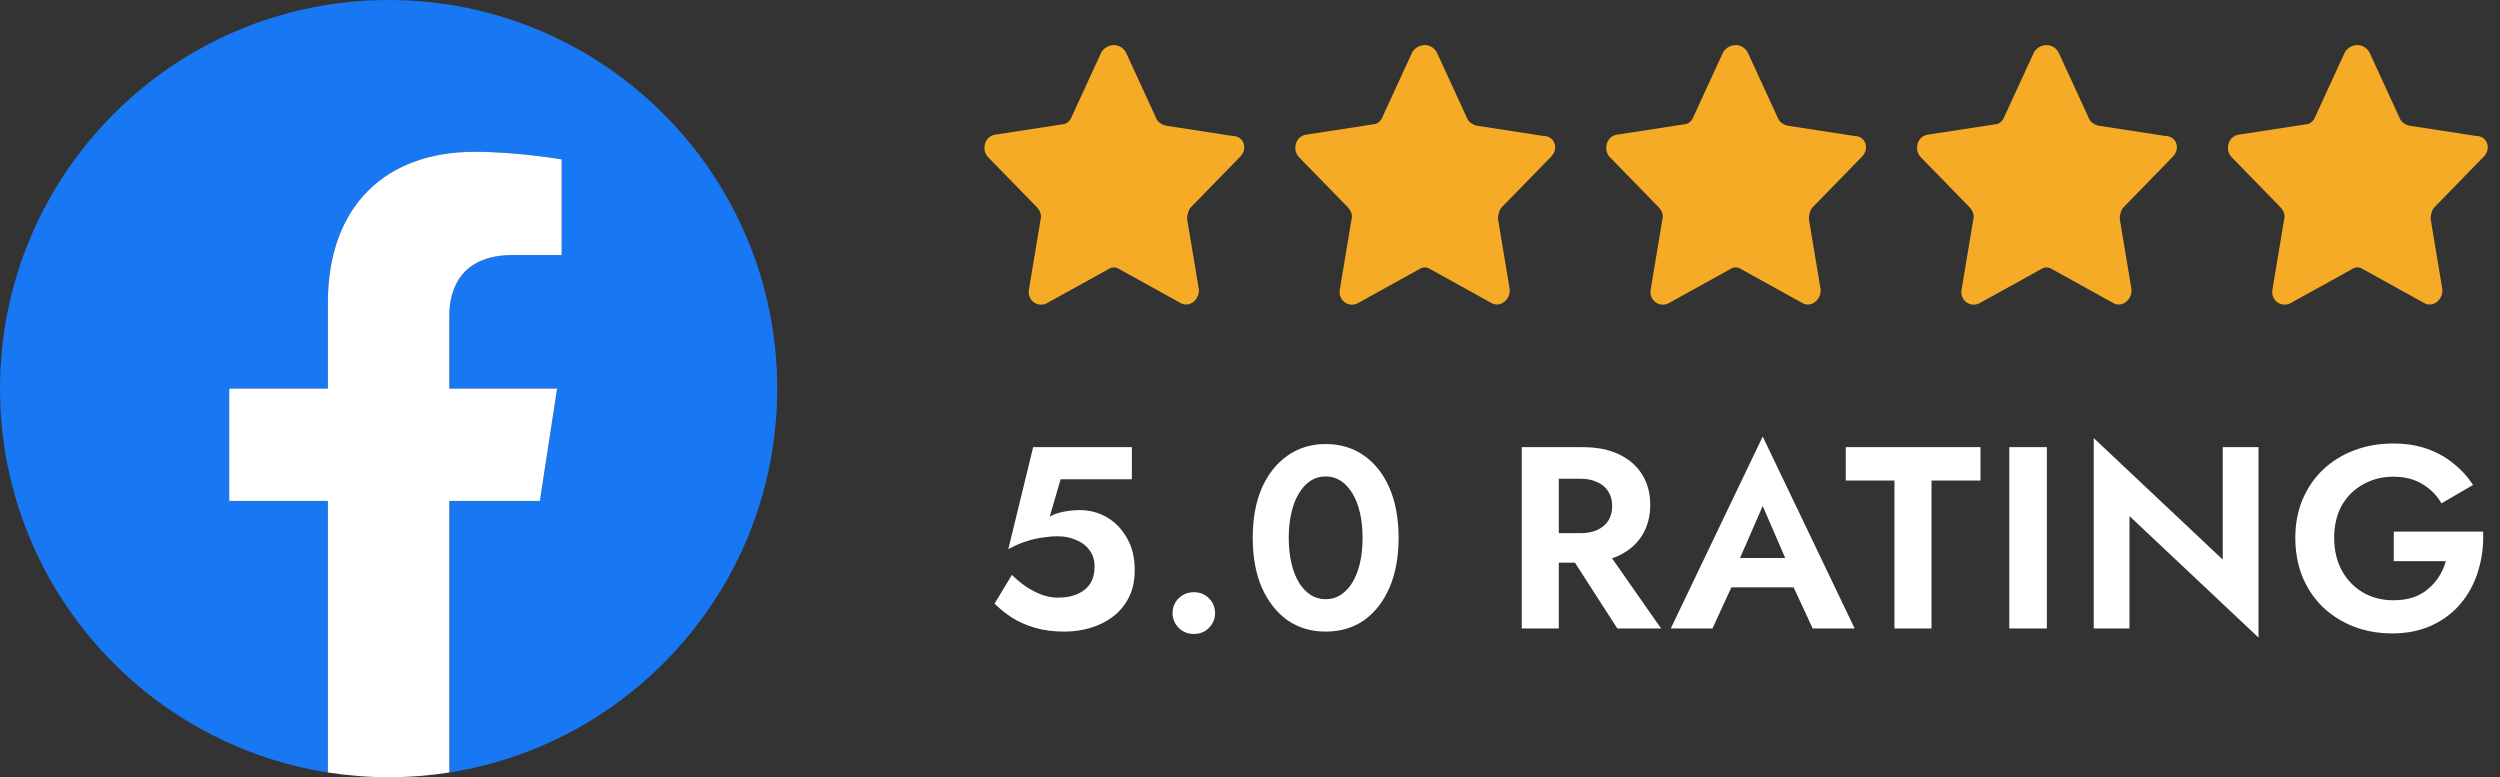 <svg xmlns="http://www.w3.org/2000/svg" width="193" height="60" viewBox="0 0 193 60" fill="none"><rect x="0" y="0" width="193" height="60" fill="#333333" stroke="none"/><g clip-path="url(#clip0_2419_541)"><path d="M60 30C60 44.974 49.029 57.386 34.688 59.636V38.672H41.678L43.008 30H34.688V24.373C34.688 22 35.85 19.688 39.577 19.688H43.359V12.305C43.359 12.305 39.926 11.719 36.643 11.719C29.791 11.719 25.312 15.872 25.312 23.391V30H17.695V38.672H25.312V59.636C10.971 57.386 0 44.974 0 30C0 13.432 13.432 0 30 0C46.568 0 60 13.432 60 30Z" fill="#1877F2"></path><path d="M41.678 38.672L43.008 30H34.688V24.372C34.688 22 35.85 19.688 39.576 19.688H43.359V12.305C43.359 12.305 39.926 11.719 36.644 11.719C29.791 11.719 25.312 15.872 25.312 23.391V30H17.695V38.672H25.312V59.635C26.84 59.875 28.405 60 30 60C31.595 60 33.16 59.875 34.688 59.635V38.672H41.678Z" fill="white"></path></g><path d="M86.944 4.094L89.244 9.094C89.344 9.394 89.644 9.594 89.944 9.694L95.144 10.494C96.044 10.494 96.344 11.494 95.744 12.094L91.944 15.994C91.744 16.194 91.644 16.594 91.644 16.894L92.544 22.294C92.644 23.094 91.844 23.794 91.144 23.394L86.444 20.794C86.144 20.594 85.844 20.594 85.544 20.794L80.844 23.394C80.144 23.794 79.244 23.194 79.444 22.294L80.344 16.894C80.444 16.594 80.244 16.194 80.044 15.994L76.244 12.094C75.744 11.494 76.044 10.494 76.844 10.394L82.044 9.594C82.344 9.594 82.644 9.294 82.744 8.994L85.044 3.994C85.544 3.294 86.544 3.294 86.944 4.094Z" fill="#F6AB26"></path><path d="M110.944 4.094L113.244 9.094C113.344 9.394 113.644 9.594 113.944 9.694L119.144 10.494C120.044 10.494 120.344 11.494 119.744 12.094L115.944 15.994C115.744 16.194 115.644 16.594 115.644 16.894L116.544 22.294C116.644 23.094 115.844 23.794 115.144 23.394L110.444 20.794C110.144 20.594 109.844 20.594 109.544 20.794L104.844 23.394C104.144 23.794 103.244 23.194 103.444 22.294L104.344 16.894C104.444 16.594 104.244 16.194 104.044 15.994L100.244 12.094C99.744 11.494 100.044 10.494 100.844 10.394L106.044 9.594C106.344 9.594 106.644 9.294 106.744 8.994L109.044 3.994C109.544 3.294 110.544 3.294 110.944 4.094Z" fill="#F6AB26"></path><path d="M134.944 4.094L137.244 9.094C137.344 9.394 137.644 9.594 137.944 9.694L143.144 10.494C144.044 10.494 144.344 11.494 143.744 12.094L139.944 15.994C139.744 16.194 139.644 16.594 139.644 16.894L140.544 22.294C140.644 23.094 139.844 23.794 139.144 23.394L134.444 20.794C134.144 20.594 133.844 20.594 133.544 20.794L128.844 23.394C128.144 23.794 127.244 23.194 127.444 22.294L128.344 16.894C128.444 16.594 128.244 16.194 128.044 15.994L124.244 12.094C123.744 11.494 124.044 10.494 124.844 10.394L130.044 9.594C130.344 9.594 130.644 9.294 130.744 8.994L133.044 3.994C133.544 3.294 134.544 3.294 134.944 4.094Z" fill="#F6AB26"></path><path d="M158.944 4.094L161.244 9.094C161.344 9.394 161.644 9.594 161.944 9.694L167.144 10.494C168.044 10.494 168.344 11.494 167.744 12.094L163.944 15.994C163.744 16.194 163.644 16.594 163.644 16.894L164.544 22.294C164.644 23.094 163.844 23.794 163.144 23.394L158.444 20.794C158.144 20.594 157.844 20.594 157.544 20.794L152.844 23.394C152.144 23.794 151.244 23.194 151.444 22.294L152.344 16.894C152.444 16.594 152.244 16.194 152.044 15.994L148.244 12.094C147.744 11.494 148.044 10.494 148.844 10.394L154.044 9.594C154.344 9.594 154.644 9.294 154.744 8.994L157.044 3.994C157.544 3.294 158.544 3.294 158.944 4.094Z" fill="#F6AB26"></path><path d="M182.944 4.094L185.244 9.094C185.344 9.394 185.644 9.594 185.944 9.694L191.144 10.494C192.044 10.494 192.344 11.494 191.744 12.094L187.944 15.994C187.744 16.194 187.644 16.594 187.644 16.894L188.544 22.294C188.644 23.094 187.844 23.794 187.144 23.394L182.444 20.794C182.144 20.594 181.844 20.594 181.544 20.794L176.844 23.394C176.144 23.794 175.244 23.194 175.444 22.294L176.344 16.894C176.444 16.594 176.244 16.194 176.044 15.994L172.244 12.094C171.744 11.494 172.044 10.494 172.844 10.394L178.044 9.594C178.344 9.594 178.644 9.294 178.744 8.994L181.044 3.994C181.544 3.294 182.544 3.294 182.944 4.094Z" fill="#F6AB26"></path><path d="M87.6 43.999C87.6 44.826 87.447 45.539 87.14 46.139C86.833 46.739 86.42 47.233 85.9 47.62C85.38 48.006 84.8 48.293 84.16 48.48C83.52 48.666 82.86 48.76 82.18 48.76C81.327 48.76 80.56 48.66 79.88 48.459C79.213 48.26 78.627 47.999 78.12 47.679C77.613 47.346 77.167 46.986 76.78 46.599L78.12 44.38C78.453 44.713 78.813 45.013 79.2 45.279C79.6 45.546 80.013 45.76 80.44 45.919C80.867 46.066 81.273 46.139 81.66 46.139C82.26 46.139 82.767 46.046 83.18 45.859C83.607 45.673 83.933 45.406 84.16 45.059C84.387 44.7 84.5 44.26 84.5 43.739C84.5 43.233 84.367 42.806 84.1 42.459C83.847 42.113 83.5 41.853 83.06 41.679C82.633 41.493 82.167 41.4 81.66 41.4C81.287 41.4 80.893 41.433 80.48 41.499C80.067 41.553 79.64 41.653 79.2 41.8C78.773 41.933 78.32 42.133 77.84 42.4L79.76 34.52H87.38V36.999H81.88L81.04 39.88C81.387 39.693 81.753 39.566 82.14 39.499C82.54 39.419 82.947 39.38 83.36 39.38C84.12 39.38 84.82 39.566 85.46 39.94C86.1 40.313 86.613 40.846 87 41.539C87.4 42.219 87.6 43.039 87.6 43.999ZM90.522 47.34C90.522 46.886 90.676 46.506 90.982 46.2C91.302 45.88 91.696 45.719 92.162 45.719C92.642 45.719 93.036 45.88 93.342 46.2C93.649 46.506 93.802 46.886 93.802 47.34C93.802 47.766 93.649 48.139 93.342 48.459C93.036 48.779 92.642 48.94 92.162 48.94C91.696 48.94 91.302 48.779 90.982 48.459C90.676 48.139 90.522 47.766 90.522 47.34ZM99.491 41.52C99.491 42.226 99.558 42.873 99.691 43.459C99.824 44.033 100.018 44.533 100.271 44.959C100.524 45.373 100.824 45.693 101.171 45.919C101.518 46.146 101.904 46.26 102.331 46.26C102.771 46.26 103.164 46.146 103.511 45.919C103.858 45.693 104.158 45.373 104.411 44.959C104.664 44.533 104.858 44.033 104.991 43.459C105.124 42.873 105.191 42.226 105.191 41.52C105.191 40.813 105.124 40.173 104.991 39.599C104.858 39.013 104.664 38.513 104.411 38.099C104.158 37.673 103.858 37.346 103.511 37.12C103.164 36.893 102.771 36.779 102.331 36.779C101.904 36.779 101.518 36.893 101.171 37.12C100.824 37.346 100.524 37.673 100.271 38.099C100.018 38.513 99.824 39.013 99.691 39.599C99.558 40.173 99.491 40.813 99.491 41.52ZM96.711 41.52C96.711 40.039 96.944 38.76 97.411 37.679C97.891 36.599 98.551 35.766 99.391 35.179C100.244 34.58 101.224 34.279 102.331 34.279C103.478 34.279 104.471 34.58 105.311 35.179C106.151 35.766 106.804 36.599 107.271 37.679C107.738 38.76 107.971 40.039 107.971 41.52C107.971 42.999 107.738 44.279 107.271 45.359C106.804 46.44 106.151 47.279 105.311 47.88C104.471 48.466 103.478 48.76 102.331 48.76C101.224 48.76 100.244 48.466 99.391 47.88C98.551 47.279 97.891 46.44 97.411 45.359C96.944 44.279 96.711 42.999 96.711 41.52ZM120.659 41.999H123.679L128.239 48.52H124.859L120.659 41.999ZM117.479 34.52H120.339V48.52H117.479V34.52ZM119.219 36.959V34.52H122.179C123.285 34.52 124.225 34.706 124.999 35.08C125.772 35.453 126.365 35.973 126.779 36.639C127.192 37.306 127.399 38.086 127.399 38.98C127.399 39.859 127.192 40.639 126.779 41.319C126.365 41.986 125.772 42.506 124.999 42.88C124.225 43.253 123.285 43.44 122.179 43.44H119.219V41.16H121.999C122.505 41.16 122.939 41.08 123.299 40.919C123.672 40.746 123.959 40.506 124.159 40.2C124.359 39.88 124.459 39.499 124.459 39.059C124.459 38.62 124.359 38.246 124.159 37.94C123.959 37.62 123.672 37.38 123.299 37.219C122.939 37.046 122.505 36.959 121.999 36.959H119.219ZM132.421 45.34L132.761 43.08H139.481L139.821 45.34H132.421ZM136.081 39.059L133.981 43.88L134.041 44.52L132.201 48.52H128.981L136.081 33.7L143.181 48.52H139.941L138.141 44.639L138.181 43.919L136.081 39.059ZM142.493 37.099V34.52H152.893V37.099H149.113V48.52H146.253V37.099H142.493ZM155.118 34.52H158.018V48.52H155.118V34.52ZM171.596 34.52H174.356V49.219L164.396 39.84V48.52H161.636V33.819L171.596 43.2V34.52ZM184.798 43.319V41.039H191.698C191.738 42.106 191.611 43.113 191.318 44.059C191.038 45.006 190.591 45.846 189.978 46.58C189.378 47.3 188.631 47.866 187.738 48.279C186.845 48.693 185.825 48.9 184.678 48.9C183.598 48.9 182.598 48.719 181.678 48.359C180.771 47.999 179.978 47.493 179.298 46.84C178.631 46.186 178.111 45.406 177.738 44.499C177.378 43.593 177.198 42.599 177.198 41.52C177.198 40.44 177.385 39.453 177.758 38.559C178.145 37.653 178.678 36.88 179.358 36.239C180.038 35.599 180.838 35.106 181.758 34.76C182.678 34.413 183.678 34.239 184.758 34.239C185.718 34.239 186.578 34.373 187.338 34.639C188.111 34.906 188.791 35.279 189.378 35.76C189.978 36.226 190.491 36.786 190.918 37.44L188.478 38.859C188.131 38.246 187.645 37.753 187.018 37.38C186.405 36.993 185.651 36.8 184.758 36.8C183.918 36.8 183.151 36.993 182.458 37.38C181.765 37.753 181.211 38.293 180.798 38.999C180.398 39.706 180.198 40.546 180.198 41.52C180.198 42.48 180.398 43.326 180.798 44.059C181.198 44.779 181.738 45.34 182.418 45.739C183.111 46.139 183.891 46.34 184.758 46.34C185.331 46.34 185.845 46.266 186.298 46.12C186.751 45.959 187.138 45.739 187.458 45.459C187.791 45.179 188.071 44.859 188.298 44.499C188.525 44.139 188.698 43.746 188.818 43.319H184.798Z" fill="white"></path><defs><clipPath id="clip0_2419_541"><rect width="60" height="60" fill="white"></rect></clipPath></defs></svg>